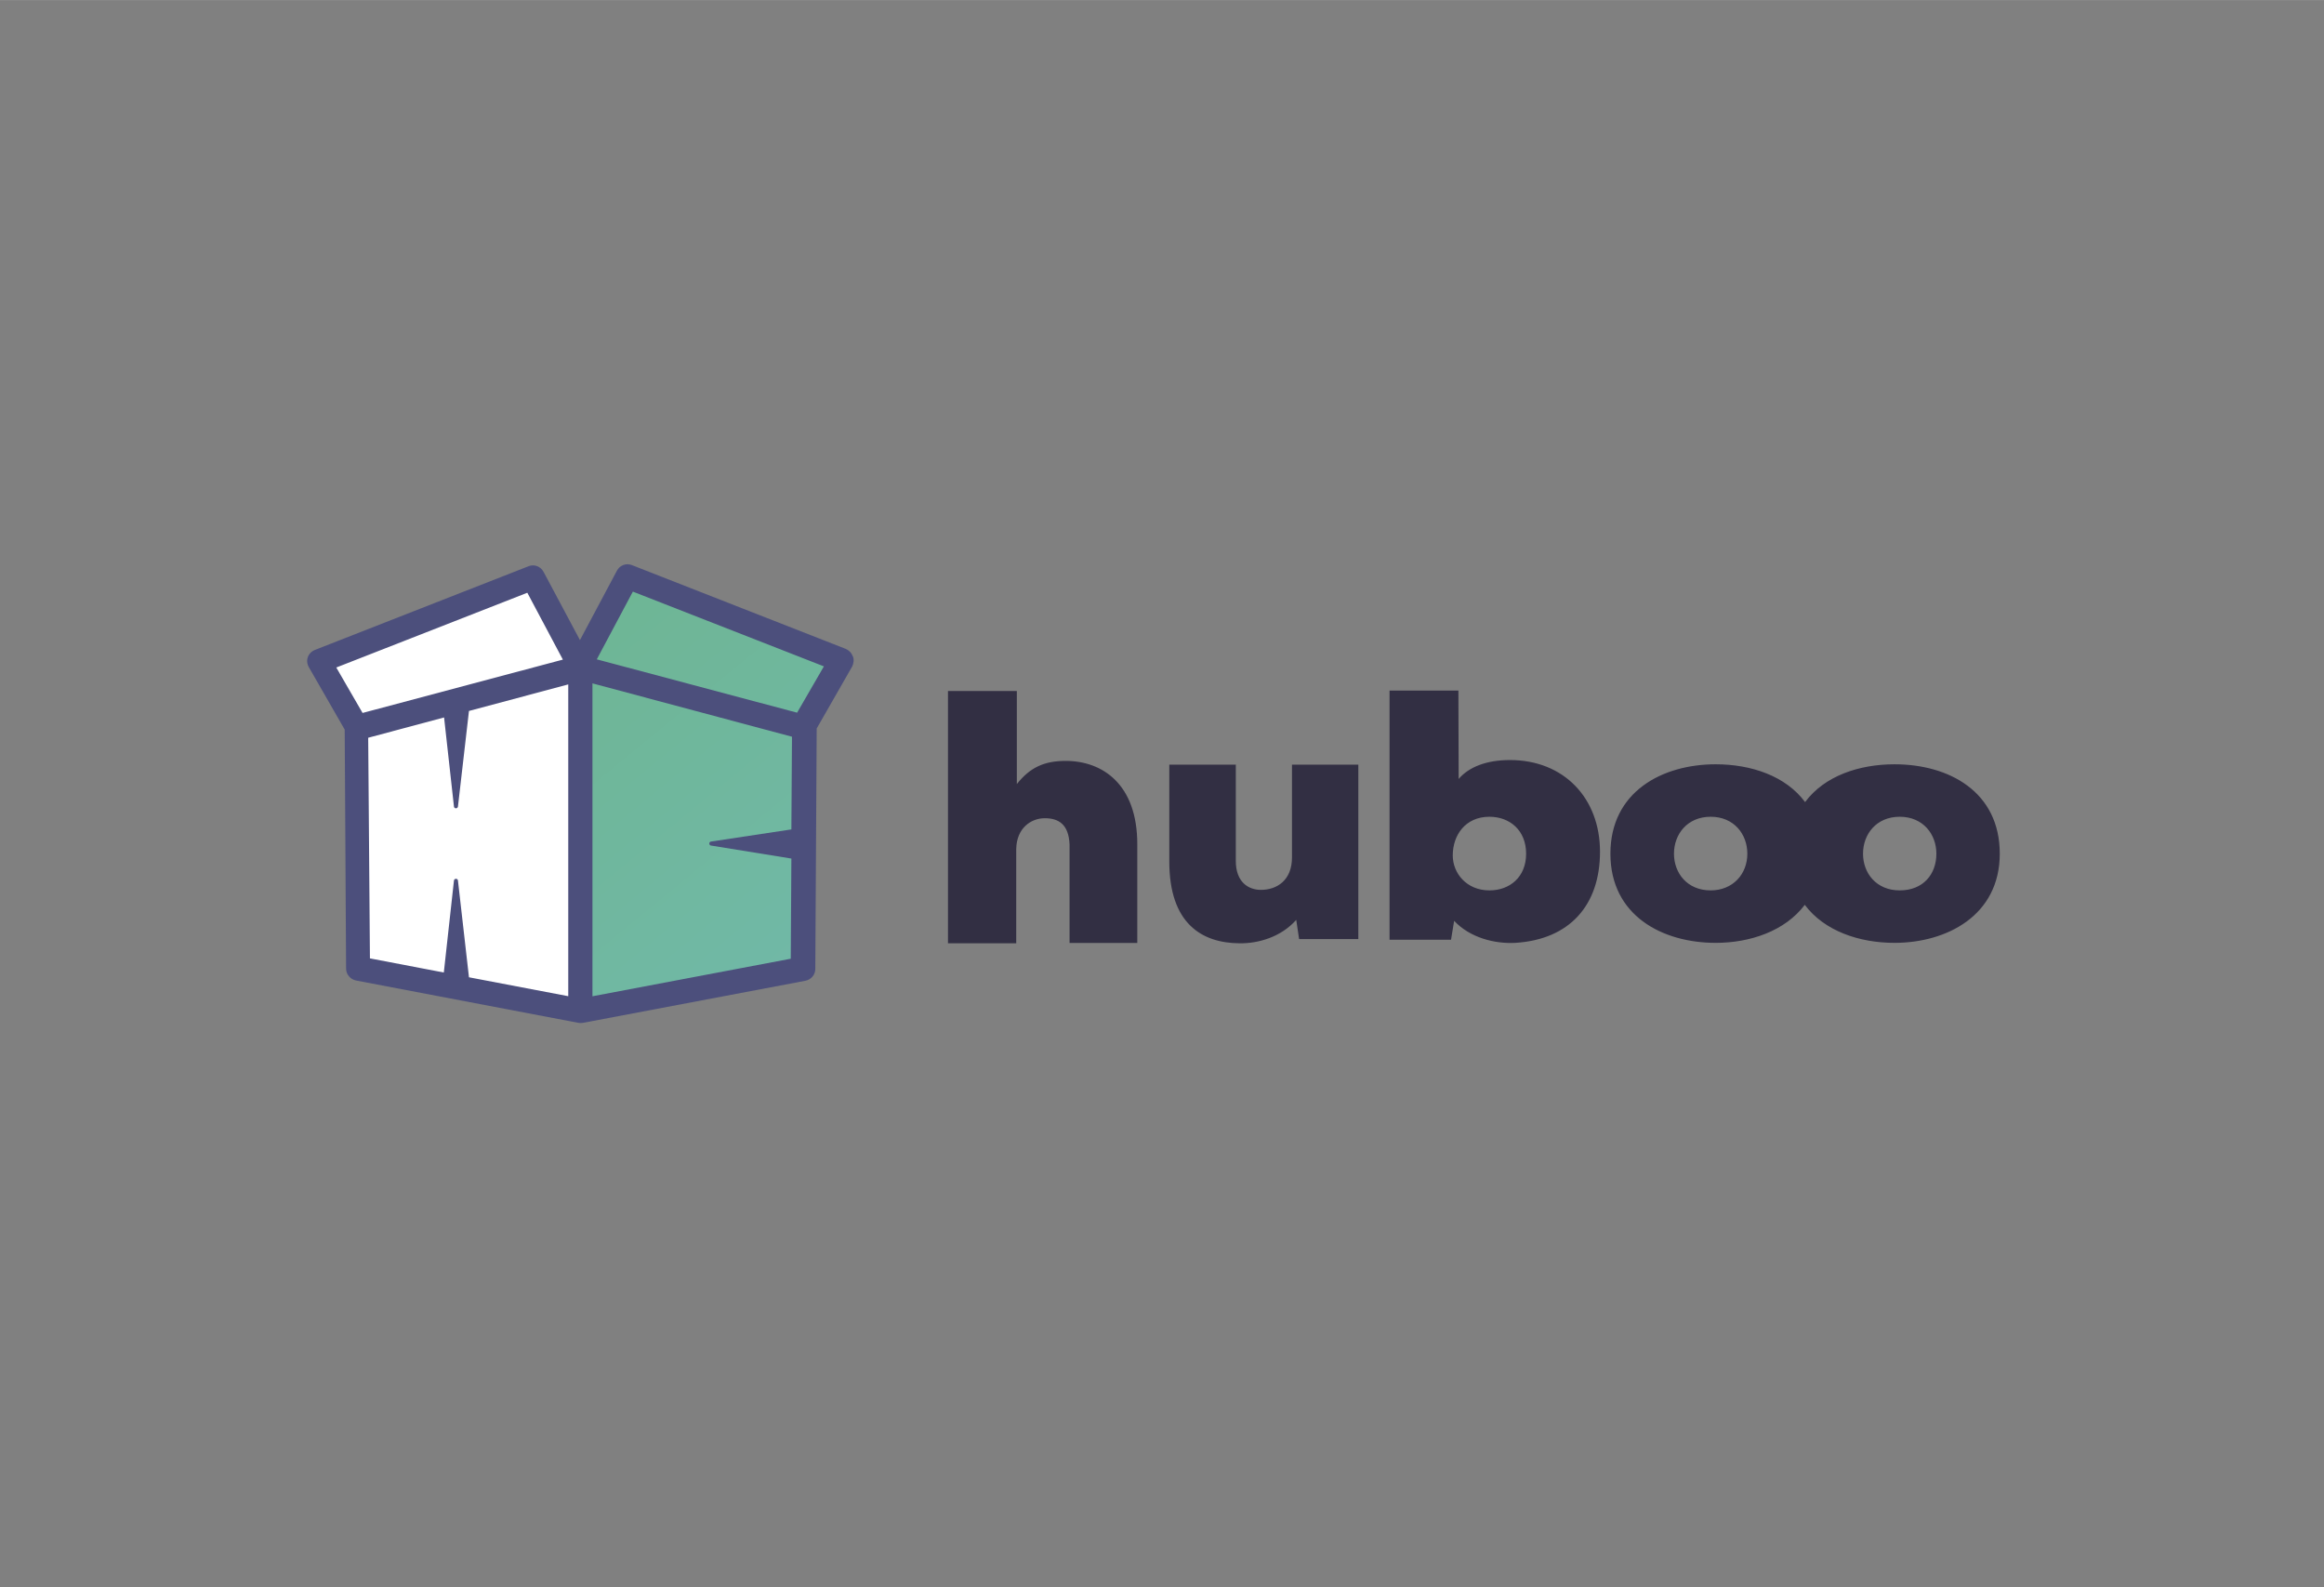 <?xml version="1.0" encoding="UTF-8"?>
<svg xmlns="http://www.w3.org/2000/svg" xmlns:xlink="http://www.w3.org/1999/xlink" id="Layer_1" width="94.54mm" height="64.56mm" viewBox="0 0 268 183">
  <rect x="0" y="0" width="268" height="183" fill="#808080" stroke="none"/>
  <defs>
    <style>.cls-1{fill:url(#linear-gradient);}.cls-2{fill:#fff;}.cls-3{fill:#322f43;}.cls-4{fill:#4c4f7c;}</style>
    <linearGradient id="linear-gradient" x1="-432.32" y1="-810.42" x2="-431.11" y2="-809.21" gradientTransform="translate(21436.83 32889.4) scale(49.5 40.5)" gradientUnits="userSpaceOnUse">
      <stop offset="0" stop-color="#6db48c"></stop>
      <stop offset="1" stop-color="#71b9a9"></stop>
    </linearGradient>
  </defs>
  <path class="cls-3" d="m208.13,104.32c-2.28,3.03-6.31,4.39-10.28,4.39-6.12,0-12.14-3.12-12.14-10.28s5.99-10.31,12.14-10.31c4.13,0,8.1,1.37,10.31,4.36,2.24-3.03,6.25-4.36,10.31-4.36,6.28,0,12.14,3.16,12.14,10.31s-6.15,10.28-12.14,10.28c-4.07,0-8.1-1.37-10.35-4.39Zm-90.87-24.69v10.77c1.5-1.89,3.12-2.67,5.63-2.67,4.26,0,8.26,2.7,8.26,9.6v11.39h-7.81v-11.35c-.1-2.34-1.27-3.03-2.86-3.03s-3.25,1.14-3.29,3.55v10.87h-7.87v-29.09h7.94v-.03Zm25.25,8.49v11.13c0,2.47,1.46,3.35,2.9,3.35,1.85,0,3.58-1.11,3.58-3.74v-10.7h7.65v20.11h-6.83l-.33-2.21c-1.76,1.98-4.36,2.73-6.54,2.7-4.36-.03-8.1-2.28-8.1-9.44v-11.16h7.68v-.03Zm25.7,1.69c1.17-1.37,3.19-2.18,5.92-2.18,6.21,0,10.38,4.39,10.38,10.57s-3.51,10.12-9.76,10.51c-2.38.13-5.24-.59-7.06-2.54l-.36,2.18h-7.09v-28.73h7.94s.03,10.18.03,10.18Zm-.68,8.82c0,2.05,1.59,4.03,4.23,4.03,2.34,0,4.23-1.53,4.23-4.23s-1.89-4.26-4.23-4.26c-2.77,0-4.23,2.11-4.23,4.46Zm33.97-.2c0-2.24-1.53-4.26-4.23-4.26s-4.23,2.02-4.23,4.26,1.53,4.23,4.23,4.23c2.54,0,4.23-1.85,4.23-4.23h0Zm21.8,0c0-2.24-1.53-4.26-4.23-4.26s-4.23,2.02-4.23,4.26,1.53,4.23,4.23,4.23,4.23-1.85,4.23-4.23h0Z"></path>
  <path class="cls-1" d="m36.57,75.98l4.85,9.11v26.06l24.86,5.47,25.48-5.47v-27.88l4.85-7.29-24.86-8.49-5.14,8.49-6.38-8.49-23.65,8.49Z"></path>
  <path class="cls-2" d="m60.22,66.29l6.05,10.9v39.43l-25.48-5.47v-27.88l-4.23-7.87,23.65-9.11Z"></path>
  <path class="cls-4" d="m51.21,82.72l1.14,10.28c.03.26.42.26.46,0l1.27-11.03,11.45-3.06v35.95l-11.45-2.18-1.27-11.16c-.03-.26-.42-.26-.46,0l-1.17,10.61-8.52-1.63-.2-25.44,8.75-2.34Zm13.7-6.67l-23.1,6.15-3.03-5.24,22.03-8.62,4.1,7.71h0Zm30.1.78l-3.09,5.34-23.1-6.15,4.16-7.81,22.03,8.62h0Zm-3.68,8.1l-.07,10.7-9.27,1.4c-.26.03-.26.42,0,.46l9.27,1.5-.07,11.55-22.87,4.33v-36.08s23,6.15,23,6.15Zm7-9.27c-.13-.39-.42-.68-.81-.85l-24.66-9.66c-.65-.26-1.4.03-1.72.65l-4.26,8-4.2-7.87c-.33-.62-1.07-.91-1.72-.65l-24.66,9.66c-.72.29-1.07,1.07-.78,1.79.03.07.07.13.1.2l4.13,7.19.16,27.56c0,.65.49,1.24,1.14,1.37l25.64,4.88c.2.03.36.03.55,0l25.64-4.85c.65-.13,1.14-.68,1.14-1.37l.16-27.72,4.1-7.16c.16-.36.23-.78.07-1.17h0Z"></path>
</svg>
